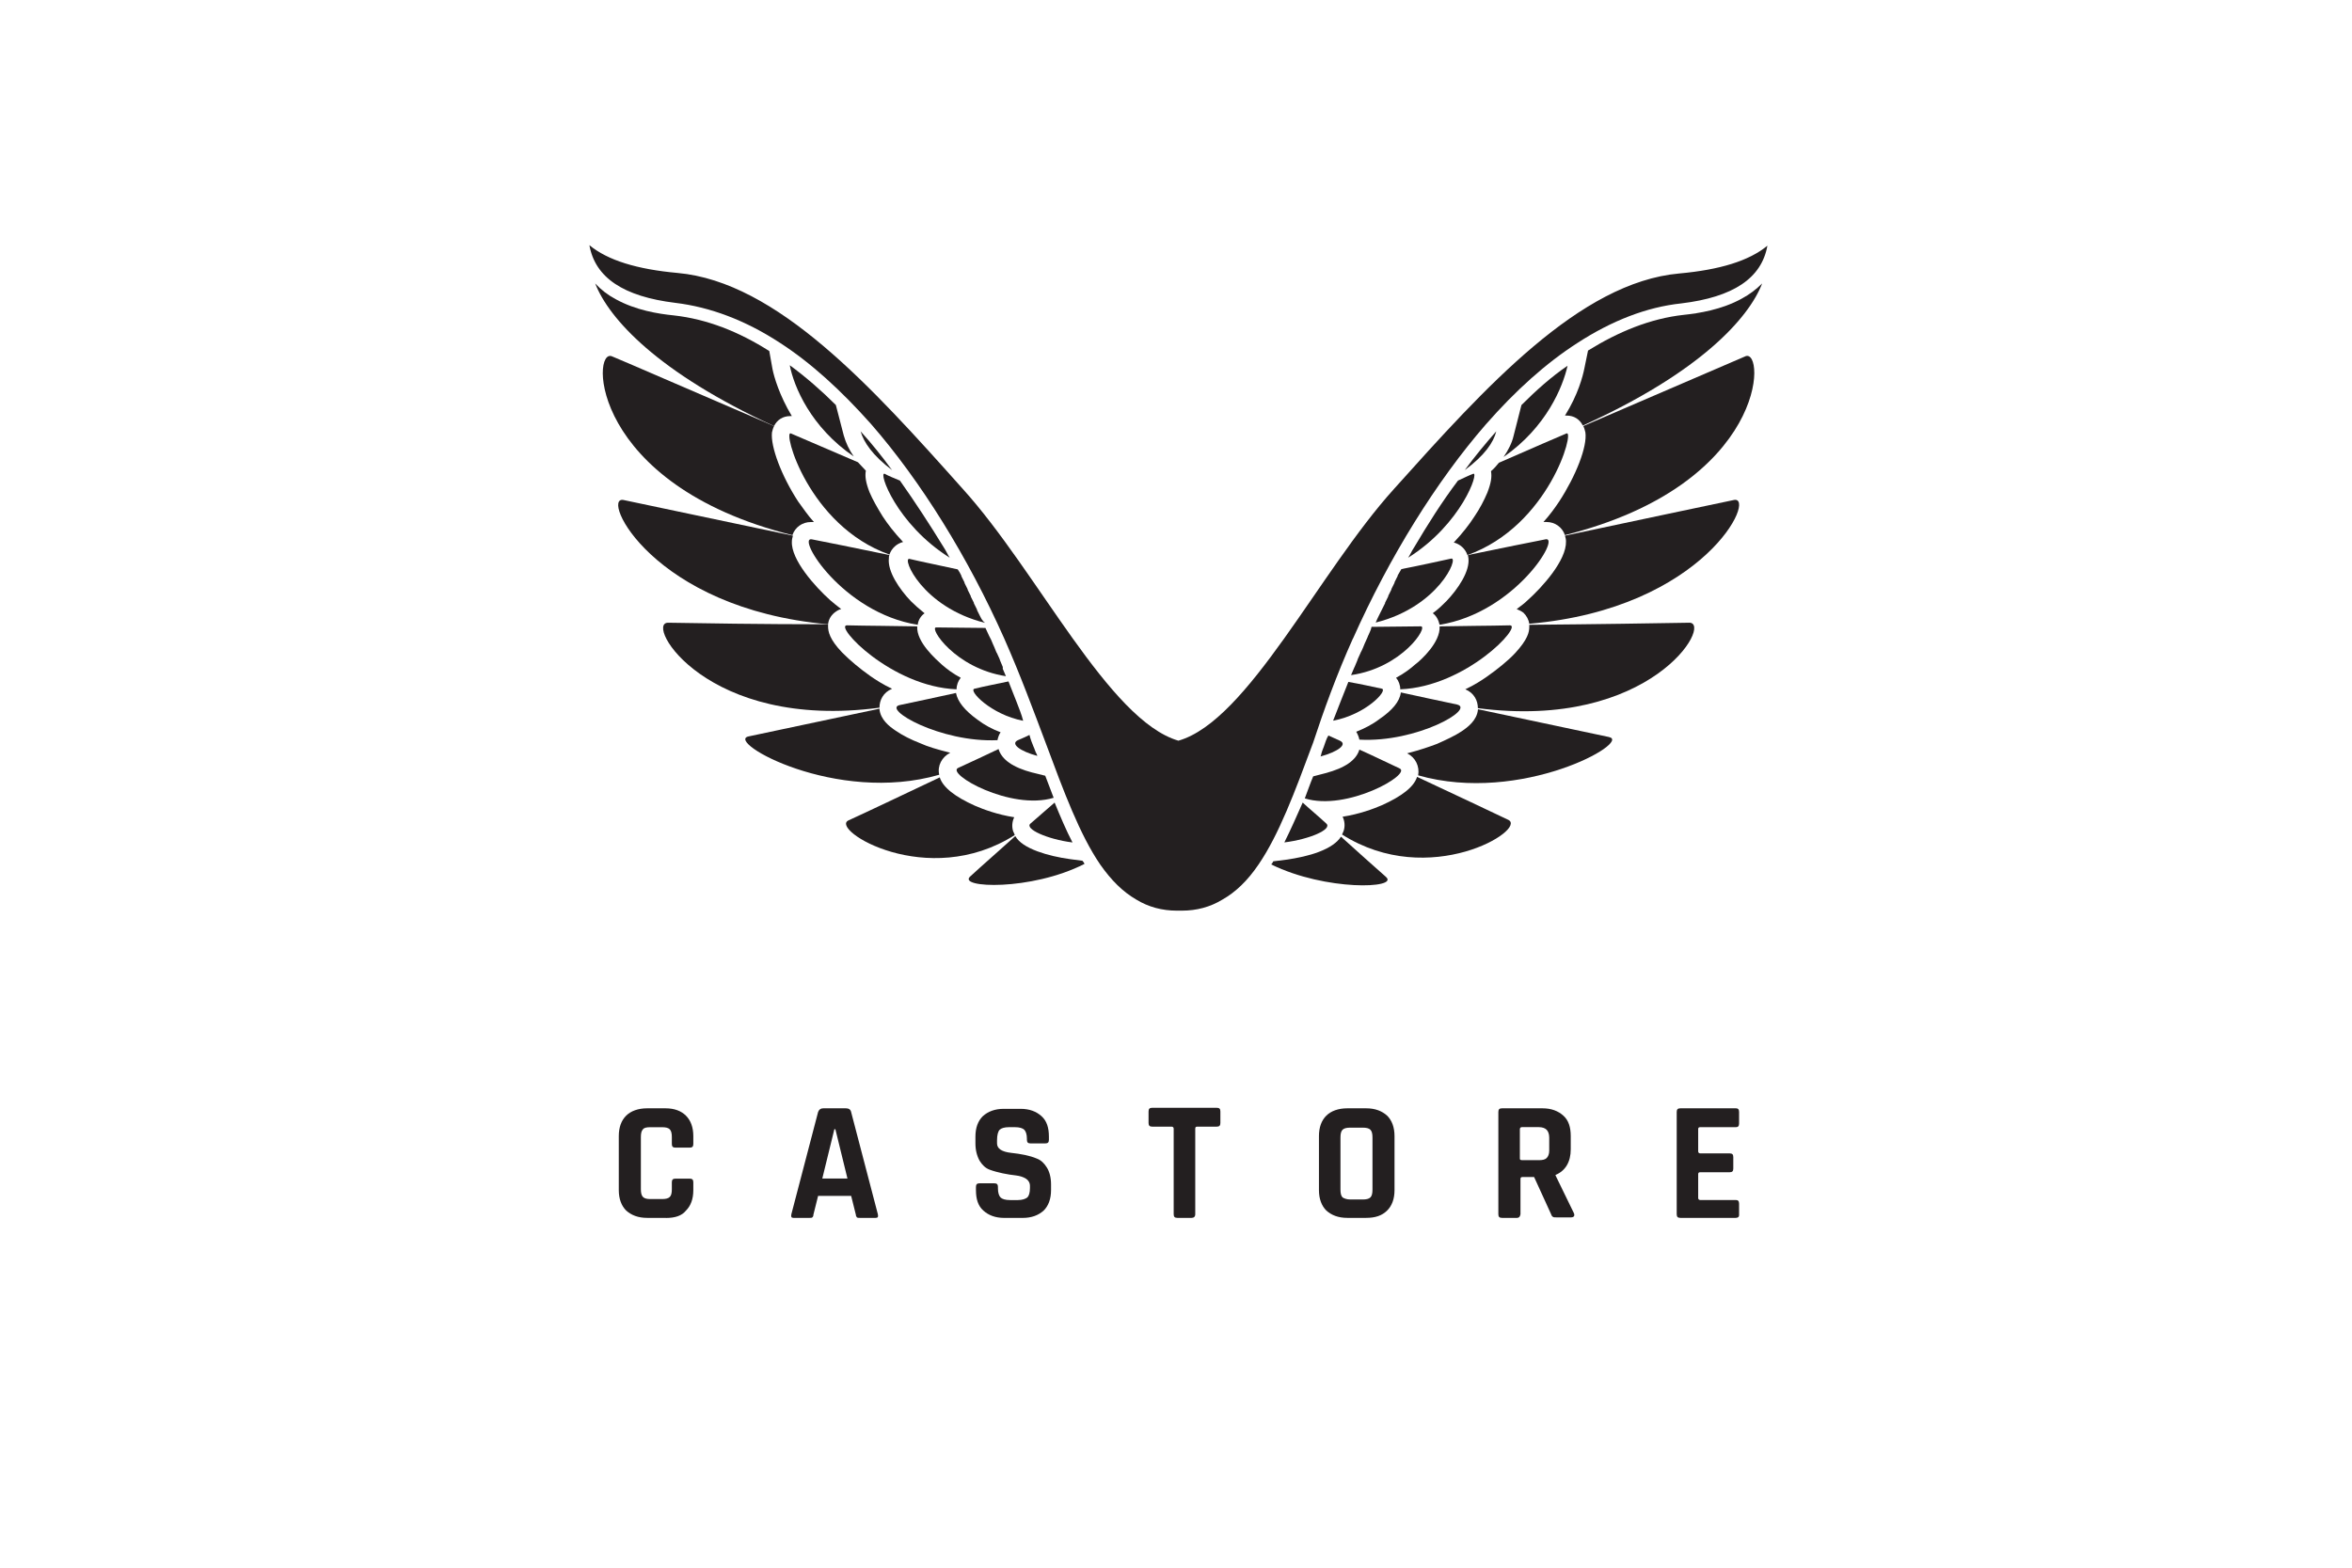 <?xml version="1.0" encoding="UTF-8"?>
<svg id="Layer_1" xmlns="http://www.w3.org/2000/svg" viewBox="0 0 540 360">
  <path d="M318.24,201.4c-2.89-2.53-6.62-5.9-10.36-9.27-.84,1.32-2.53,2.53-5.06,3.49-2.17.84-4.94,1.44-7.59,1.81l-2.89.36c-.12.24-.24.48-.48.72,12.52,6.14,29.38,5.54,26.37,2.89" style="fill: #231f20;"/>
  <path d="M346.3,188.27c-3.98-1.93-12.28-5.78-20.95-9.87-.72,2.29-3.49,4.45-8.07,6.5-1.93.84-5.18,2.05-9.03,2.65.48.96.6,2.17.24,3.25-.12.24-.24.6-.36.84,20.11,12.76,42.63-1.2,38.17-3.37" style="fill: #231f20;"/>
  <path d="M399.88,68.58c-4.57,2.53-9.87,3.37-13.36,3.73-7.59.84-14.93,3.85-21.92,8.19l-.84,4.09c-.36,1.81-1.44,6.02-4.45,10.84h.36c1.69,0,3.01.84,3.73,2.29,26.85-12.16,38.05-24.57,41.18-32.63-1.33,1.32-2.89,2.53-4.7,3.49" style="fill: #231f20;"/>
  <path d="M400.72,81.82c-2.53,1.08-17.58,7.59-37.21,16.02.24.48.36.96.48,1.44.48,3.25-2.17,9.99-6.02,15.89-.96,1.44-2.17,3.13-3.61,4.7h.72c1.93,0,3.61,1.2,4.21,3.01,46.6-11.68,46.12-43.11,41.42-41.06" style="fill: #231f20;"/>
  <path d="M369.42,169.25c-5.18-1.08-16.5-3.49-30.1-6.38v.12c-.24,2.41-2.29,3.97-3.73,4.94-1.44.96-3.49,1.93-5.66,2.89-1.57.6-3.98,1.44-6.86,2.17,1.93.96,2.89,3.01,2.53,5.06,23.72,6.74,49.13-7.71,43.83-8.79" style="fill: #231f20;"/>
  <path d="M398.07,114.82c-6.38,1.32-21.07,4.45-38.77,8.19.12.36.24.84.24,1.32.12,4.33-5.42,10.48-8.79,13.49-.72.72-1.56,1.32-2.53,2.05.6.24,1.08.48,1.56.84.72.72,1.2,1.57,1.32,2.53,40.46-3.49,52.38-29.62,46.96-28.42" style="fill: #231f20;"/>
  <path d="M387.84,143c-6.98.12-21.68.36-36.73.48v.48c0,1.2-.36,2.89-3.25,6.02-1.69,1.81-4.1,3.73-6.5,5.42-1.2.84-2.89,1.93-4.94,2.89,2.05.84,2.89,2.65,2.89,4.33,39.74,5.18,54.07-19.63,48.53-19.63" style="fill: #231f20;"/>
  <path d="M310.65,146.61c8.31-18.66,19.15-36.12,30.47-49.13,6.86-7.83,13.85-14.09,20.95-18.66,7.95-5.18,16.01-8.31,23.96-9.15,11.92-1.44,18.42-5.78,19.75-13.25-4.21,3.49-10.96,5.54-20.23,6.38-22.88,2.05-44.55,26.13-65.51,49.49-17.22,19.03-33.48,53.22-49.49,57.8-16.02-4.7-32.27-38.77-49.49-57.8-20.95-23.48-42.63-47.56-65.51-49.61-9.27-.84-16.02-2.89-20.23-6.38,1.32,7.47,7.83,11.8,19.75,13.25,7.95.96,16.02,3.97,23.96,9.15,7.11,4.58,14.09,10.96,20.95,18.67,11.44,13.12,22.28,30.59,30.58,49.25,3.73,8.43,6.74,16.62,9.51,23.96,4.21,11.32,7.83,21.07,12.52,27.94,2.53,3.61,5.18,6.26,8.31,8.07,2.77,1.69,5.9,2.53,9.27,2.53h1.2c3.37,0,6.5-.84,9.27-2.53,3.01-1.69,5.78-4.33,8.31-8.07,4.69-6.86,8.31-16.62,12.52-27.94,2.41-7.35,5.42-15.66,9.15-23.96" style="fill: #231f20;"/>
  <path d="M294.88,193.45c5.78-.72,11.08-3.01,9.63-4.33-1.81-1.69-3.73-3.25-5.42-4.82-1.44,3.25-2.77,6.26-4.21,9.15" style="fill: #231f20;"/>
  <path d="M321.37,176.47c-3.13-1.44-6.26-3.01-9.27-4.33-.72,2.41-3.25,4.21-7.83,5.42l-2.77.72c-.72,1.69-1.32,3.49-1.93,5.06,9.63,3.01,24.56-5.54,21.79-6.87" style="fill: #231f20;"/>
  <path d="M349.31,93.02l-1.81,7.1c-.36,1.56-1.2,3.25-2.29,4.82,9.87-6.86,13.61-16.14,14.69-20.95-3.73,2.53-7.22,5.66-10.59,9.03" style="fill: #231f20;"/>
  <path d="M359.66,99.53c-1.69.72-7.59,3.25-15.53,6.74-.48.6-1.08,1.32-1.81,1.93.24,1.32,0,2.77-.84,4.94-.72,1.69-1.69,3.61-3.01,5.54-1.08,1.69-2.65,3.73-4.69,5.9,1.44.36,2.65,1.44,3.13,2.89,18.79-6.74,24.69-28.78,22.76-27.94" style="fill: #231f20;"/>
  <path d="M346.66,143.6c-4.69.12-10.72.12-16.14.24h0c.24,3.61-4.22,7.71-5.66,8.79-1.08.96-2.53,2.05-4.33,3.01.6.72.96,1.69.96,2.65,15.18-.6,28.18-14.69,25.17-14.69" style="fill: #231f20;"/>
  <path d="M354.84,123.85c-3.01.6-9.75,1.93-17.82,3.61,0,.24.12.48.12.72.36,3.01-2.41,7.1-5.06,9.87-.84.84-1.81,1.81-3.13,2.77.84.6,1.32,1.56,1.57,2.65,17.34-2.77,27.94-20.35,24.32-19.63" style="fill: #231f20;"/>
  <path d="M334.5,161.78c-3.97-.84-8.55-1.81-12.88-2.77-.24,2.05-1.93,4.09-4.94,6.14-1.56,1.2-3.49,2.17-5.3,2.89.36.6.6,1.2.72,1.81,13.24.72,26.73-7.1,22.39-8.07" style="fill: #231f20;"/>
  <path d="M303.91,171.54c-.24.6-.48,1.2-.6,1.81,0,.12-.12.24-.12.36,3.97-1.08,6.26-2.77,4.45-3.61-.84-.36-1.81-.84-2.65-1.2-.48.72-.72,1.69-1.08,2.65" style="fill: #231f20;"/>
  <path d="M309.57,156.6c-.6,1.56-1.2,3.01-1.81,4.57h0c-.6,1.44-1.08,2.89-1.69,4.33h0c7.59-1.44,12.64-6.98,11.2-7.35-2.29-.48-4.94-1.08-7.71-1.56,0-.12,0,0,0,0" style="fill: #231f20;"/>
  <path d="M314.15,145.88h0c-.24.72-.6,1.32-.84,1.93s-.48,1.2-.72,1.69c-.12.12-.12.24-.24.48-.24.48-.36.84-.6,1.32,0,.12-.12.24-.12.36-.24.48-.36.96-.6,1.44,0,.12-.12.12-.12.24-.24.6-.48,1.08-.72,1.69,11.8-1.69,17.82-11.2,16.02-11.2-3.37,0-7.23.12-11.32.12-.12.72-.48,1.32-.72,1.93" style="fill: #231f20;"/>
  <path d="M321.73,130.71c-.24.48-.6.96-.84,1.44v.12c-.24.48-.48.96-.72,1.44v.12c-.24.48-.48.96-.72,1.44v.12c-.24.48-.48.96-.72,1.44v.12c-.24.48-.48.96-.72,1.44v.12c-.24.48-.48.96-.72,1.44h0c-.24.48-.48.96-.72,1.44h0c-.24.48-.48.96-.72,1.57,14.45-3.61,19.15-15.05,17.34-14.69-3.36.72-7.1,1.57-11.43,2.41h0" style="fill: #231f20;"/>
  <path d="M324.62,125.78h0c-.48.72-.84,1.57-1.32,2.29,12.28-7.71,16.38-19.87,14.93-19.27-.96.36-2.17.96-3.49,1.56-3.73,4.94-6.98,10.12-10.11,15.41" style="fill: #231f20;"/>
  <path d="M343.53,99.04c-2.53,2.89-4.94,5.78-7.23,8.91,4.57-3.37,6.62-6.38,7.23-8.91" style="fill: #231f20;"/>
  <path d="M245.75,197.3c-2.65-.36-5.3-.96-7.59-1.81-2.53-.96-4.22-2.05-5.06-3.49-3.73,3.37-7.47,6.62-10.35,9.27-3.01,2.65,13.97,3.37,26.25-2.89-.12-.24-.24-.48-.48-.72l-2.77-.36Z" style="fill: #231f20;"/>
  <path d="M232.62,190.92c-.36-1.08-.24-2.29.24-3.25-3.85-.6-7.1-1.81-9.03-2.65-4.58-2.05-7.35-4.22-8.07-6.5-8.67,4.1-16.98,8.07-20.95,9.87-4.45,2.05,18.06,16.14,38.17,3.37-.12-.37-.24-.6-.36-.84" style="fill: #231f20;"/>
  <path d="M176.63,80.62c-6.98-4.45-14.33-7.35-21.92-8.19-3.61-.36-8.79-1.2-13.36-3.73-1.81-.96-3.37-2.17-4.7-3.61,3.13,8.07,14.33,20.47,41.06,32.75.72-1.44,2.05-2.29,3.73-2.29h.36c-2.89-4.82-4.09-9.03-4.45-10.84l-.73-4.09Z" style="fill: #231f20;"/>
  <path d="M181.93,122.89c.6-1.81,2.29-3.01,4.22-3.01h.72c-1.44-1.57-2.53-3.25-3.61-4.7-3.85-5.9-6.38-12.64-6.02-15.89.12-.48.24-.96.48-1.44-19.63-8.43-34.8-15.05-37.21-16.02-4.82-2.05-5.18,29.38,41.42,41.06" style="fill: #231f20;"/>
  <path d="M215.64,177.92c-.48-2.05.6-4.09,2.53-5.06-2.89-.72-5.3-1.44-6.86-2.17-2.17-.84-4.09-1.81-5.66-2.89-1.44-.96-3.49-2.53-3.73-4.94v-.12c-13.61,2.89-25.05,5.3-30.1,6.38-5.3,1.21,20.11,15.66,43.83,8.79" style="fill: #231f20;"/>
  <path d="M191.56,140.71c.48-.36.96-.72,1.57-.84-.96-.72-1.81-1.44-2.53-2.05-3.37-3.01-9.03-9.27-8.79-13.49,0-.48.12-.84.24-1.32-17.82-3.73-32.51-6.86-38.89-8.19-5.42-1.08,6.5,24.93,46.96,28.54.12-1.08.6-1.93,1.44-2.65" style="fill: #231f20;"/>
  <path d="M201.92,162.5c0-1.69.84-3.49,2.89-4.33-2.05-.96-3.73-2.05-4.94-2.89-2.41-1.69-4.7-3.61-6.5-5.42-2.89-3.01-3.25-4.82-3.25-6.02v-.48c-15.05,0-29.74-.24-36.73-.36-5.54,0,8.79,24.81,48.53,19.51" style="fill: #231f20;"/>
  <path d="M246.23,193.45c-1.44-2.77-2.77-5.9-4.1-9.15-1.81,1.56-3.61,3.13-5.54,4.82-1.44,1.21,3.86,3.61,9.64,4.34" style="fill: #231f20;"/>
  <path d="M237.08,177.43c-4.57-1.2-7.1-3.01-7.82-5.42-3.01,1.44-6.14,2.89-9.27,4.33-2.89,1.32,12.04,9.87,21.92,6.86-.6-1.69-1.32-3.37-1.93-5.06l-2.89-.72Z" style="fill: #231f20;"/>
  <path d="M191.92,93.02c-3.37-3.37-6.98-6.5-10.6-9.15.96,4.94,4.82,14.21,14.69,20.95-1.08-1.57-1.81-3.13-2.29-4.82l-1.81-6.98Z" style="fill: #231f20;"/>
  <path d="M181.57,99.53c-1.93-.84,3.97,21.19,22.64,27.82.48-1.44,1.69-2.53,3.13-2.89-2.05-2.17-3.61-4.21-4.7-5.9-1.2-1.93-2.29-3.85-3.01-5.54-.84-2.17-1.08-3.61-.84-4.94-.6-.6-1.2-1.32-1.81-1.93-7.83-3.37-13.73-5.9-15.41-6.62" style="fill: #231f20;"/>
  <path d="M219.62,158.29c0-.96.36-1.93.96-2.65-1.81-.96-3.25-2.05-4.33-3.01-1.32-1.2-5.9-5.18-5.66-8.79h0c-5.42-.12-11.44-.12-16.14-.24-3.01,0,10.12,14.09,25.17,14.69" style="fill: #231f20;"/>
  <path d="M204.2,127.46c-8.07-1.69-14.81-3.01-17.82-3.61-3.61-.72,6.98,16.86,24.32,19.63.12-1.08.72-2.05,1.57-2.65-1.2-.96-2.29-1.93-3.13-2.77-2.65-2.77-5.42-6.86-5.06-9.87,0-.24,0-.48.12-.72" style="fill: #231f20;"/>
  <path d="M229.01,169.97c.12-.6.36-1.32.72-1.81-1.93-.72-3.73-1.69-5.3-2.89-3.01-2.17-4.58-4.21-4.94-6.14-4.33.96-8.91,1.93-12.88,2.77-4.21.84,9.27,8.67,22.4,8.07" style="fill: #231f20;"/>
  <path d="M237.32,171.54c-.36-.84-.72-1.81-.96-2.77-.96.48-1.81.84-2.65,1.2-1.81.84.48,2.53,4.45,3.61,0-.12-.12-.24-.12-.36-.36-.6-.48-1.2-.72-1.69" style="fill: #231f20;"/>
  <path d="M233.35,161.06h0c-.6-1.57-1.2-3.01-1.81-4.58h0c-2.77.6-5.42,1.08-7.83,1.69-1.44.36,3.73,5.9,11.2,7.35h0c-.36-1.45-.96-2.89-1.56-4.46" style="fill: #231f20;"/>
  <path d="M230.21,153.11c-.24-.48-.36-.96-.6-1.44,0-.12-.12-.24-.12-.36-.24-.48-.36-.84-.6-1.32-.12-.12-.12-.24-.24-.48-.24-.6-.48-1.2-.72-1.69-.24-.6-.48-1.2-.84-1.81h0c-.24-.6-.6-1.2-.84-1.81-4.09,0-7.95-.12-11.32-.12-1.69,0,4.33,9.39,16.02,11.2-.24-.6-.48-1.08-.72-1.69q0-.36,0-.48" style="fill: #231f20;"/>
  <path d="M225.04,141.55c-.24-.48-.48-.96-.72-1.44v-.12c-.24-.48-.48-.96-.72-1.44v-.12c-.24-.48-.48-.96-.72-1.44v-.12c-.24-.48-.48-.96-.72-1.44v-.12c-.24-.48-.48-.96-.72-1.44v-.12c-.24-.48-.48-.96-.72-1.44v-.12c-.24-.48-.48-.96-.84-1.44h0c-4.33-.96-8.07-1.69-11.08-2.41-1.81-.36,2.89,11.08,17.34,14.69-.6-.48-.84-.96-1.08-1.45h0" style="fill: #231f20;"/>
  <path d="M206.61,110.36c-1.44-.6-2.65-1.08-3.49-1.56-1.56-.6,2.65,11.56,14.93,19.27-.48-.72-.84-1.57-1.32-2.29-3.25-5.3-6.62-10.48-10.11-15.41" style="fill: #231f20;"/>
  <path d="M204.81,107.96c-2.29-3.13-4.69-6.14-7.22-8.91.72,2.53,2.77,5.54,7.22,8.91" style="fill: #231f20;"/>
  <path d="M152.91,279.67h-4.33c-2.05,0-3.61-.6-4.82-1.69-1.08-1.08-1.69-2.65-1.69-4.69v-12.4c0-2.05.6-3.61,1.69-4.69,1.08-1.08,2.77-1.69,4.82-1.69h4.21c2.05,0,3.61.6,4.7,1.69,1.08,1.08,1.69,2.65,1.69,4.69v1.81c0,.6-.24.84-.84.84h-3.25c-.6,0-.84-.24-.84-.84v-1.56c0-.84-.12-1.44-.48-1.81-.36-.36-.96-.48-1.81-.48h-2.65c-.84,0-1.44.12-1.69.48-.36.36-.48.96-.48,1.81v11.92c0,.84.12,1.44.48,1.81s.96.48,1.69.48h2.65c.84,0,1.44-.12,1.81-.48s.48-.96.48-1.81v-1.56c0-.6.24-.84.84-.84h3.25c.6,0,.84.24.84.84v1.81c0,2.05-.6,3.61-1.69,4.69-.96,1.2-2.53,1.69-4.57,1.69" style="fill: #231f20;"/>
  <path d="M185.9,279.67h-3.73c-.48,0-.6-.24-.48-.84l6.14-23.48c.24-.6.6-.84,1.2-.84h5.18c.6,0,1.08.24,1.2.84l6.14,23.48c.12.6,0,.84-.48.84h-3.73c-.24,0-.48,0-.6-.12s-.24-.36-.24-.6l-1.08-4.33h-7.59l-1.08,4.33c0,.36-.12.48-.24.6-.12.12-.36.12-.6.12M191.56,259.32l-2.77,11.32h5.78l-2.77-11.32h-.24Z" style="fill: #231f20;"/>
  <path d="M224.07,273.29v-.72c0-.6.24-.84.84-.84h3.37c.6,0,.84.24.84.84v.36c0,.96.24,1.69.6,2.05.36.36,1.08.6,2.17.6h1.81c.96,0,1.69-.24,2.17-.6.36-.36.6-1.08.6-2.17v-.48c0-.72-.36-1.32-.96-1.69-.6-.36-1.32-.6-2.29-.72-.96-.12-1.93-.24-3.01-.48-1.08-.24-2.05-.48-3.01-.84-.96-.36-1.69-1.08-2.29-2.05-.6-1.08-.96-2.41-.96-3.98v-1.56c0-2.05.6-3.61,1.69-4.69,1.2-1.08,2.77-1.69,4.82-1.69h3.85c2.05,0,3.61.6,4.82,1.69,1.2,1.08,1.69,2.65,1.69,4.69v.72c0,.6-.24.84-.84.84h-3.37c-.6,0-.84-.24-.84-.84v-.24c0-.96-.24-1.69-.6-2.05-.36-.36-1.08-.6-2.17-.6h-1.32c-1.08,0-1.81.24-2.17.6-.36.36-.6,1.2-.6,2.41v.72c0,1.2,1.08,1.93,3.25,2.17,2.17.24,4.22.6,5.9,1.32.96.36,1.69,1.08,2.29,2.05.6.96.96,2.29.96,3.86v1.32c0,2.05-.6,3.61-1.69,4.7-1.2,1.08-2.77,1.69-4.82,1.69h-4.22c-2.05,0-3.61-.6-4.82-1.69-1.21-1.08-1.69-2.65-1.69-4.69" style="fill: #231f20;"/>
  <path d="M273.56,279.67h-3.25c-.6,0-.84-.24-.84-.84v-19.63c0-.24-.12-.48-.48-.48h-4.45c-.6,0-.84-.24-.84-.84v-2.65c0-.6.24-.84.84-.84h14.81c.6,0,.84.24.84.84v2.65c0,.6-.24.84-.84.84h-4.45c-.36,0-.48.12-.48.48v19.63c0,.6-.36.84-.84.84" style="fill: #231f20;"/>
  <path d="M313.66,279.67h-4.33c-2.05,0-3.61-.6-4.82-1.69-1.08-1.08-1.69-2.65-1.69-4.69v-12.4c0-2.05.6-3.61,1.69-4.69,1.08-1.08,2.77-1.69,4.82-1.69h4.33c2.05,0,3.61.6,4.82,1.69,1.08,1.08,1.69,2.65,1.69,4.69v12.4c0,2.05-.6,3.61-1.69,4.69-1.2,1.2-2.77,1.69-4.82,1.69M310.05,275.45h2.77c.84,0,1.44-.12,1.81-.48.36-.36.48-.96.48-1.81v-11.92c0-.84-.12-1.44-.48-1.81-.36-.36-.96-.48-1.81-.48h-2.77c-.84,0-1.44.12-1.81.48-.36.36-.48.96-.48,1.81v11.92c0,.84.12,1.44.48,1.81.36.24.96.48,1.81.48" style="fill: #231f20;"/>
  <path d="M348.1,279.67h-3.25c-.6,0-.84-.24-.84-.84v-23.48c0-.6.24-.84.84-.84h9.27c2.05,0,3.61.6,4.82,1.69,1.2,1.08,1.69,2.65,1.69,4.7v3.01c0,2.89-1.2,4.94-3.49,5.9v.12l4.22,8.67c.24.6,0,.96-.72.96h-3.13c-.48,0-.84,0-.96-.12-.24-.12-.36-.36-.48-.72l-3.85-8.43h-2.65c-.36,0-.48.12-.48.48v8.07c-.12.61-.36.85-.96.85M349.43,266.42h3.85c.84,0,1.44-.12,1.81-.48s.6-.96.6-1.69v-3.01c0-.84-.24-1.44-.6-1.81-.36-.36-.96-.6-1.81-.6h-3.85c-.24,0-.48.12-.48.48v6.74c0,.24.12.36.48.36" style="fill: #231f20;"/>
  <path d="M398.56,279.67h-12.76c-.6,0-.84-.24-.84-.84v-23.48c0-.6.24-.84.84-.84h12.76c.48,0,.72.24.72.84v2.65c0,.6-.24.84-.72.84h-8.19c-.36,0-.48.12-.48.48v5.06c0,.24.12.48.48.48h6.74c.6,0,.84.24.84.84v2.65c0,.6-.24.84-.84.84h-6.74c-.36,0-.48.12-.48.48v5.42c0,.24.12.48.48.48h8.19c.48,0,.72.24.72.84v2.65c0,.36-.24.6-.72.6" style="fill: #231f20;"/>
</svg>